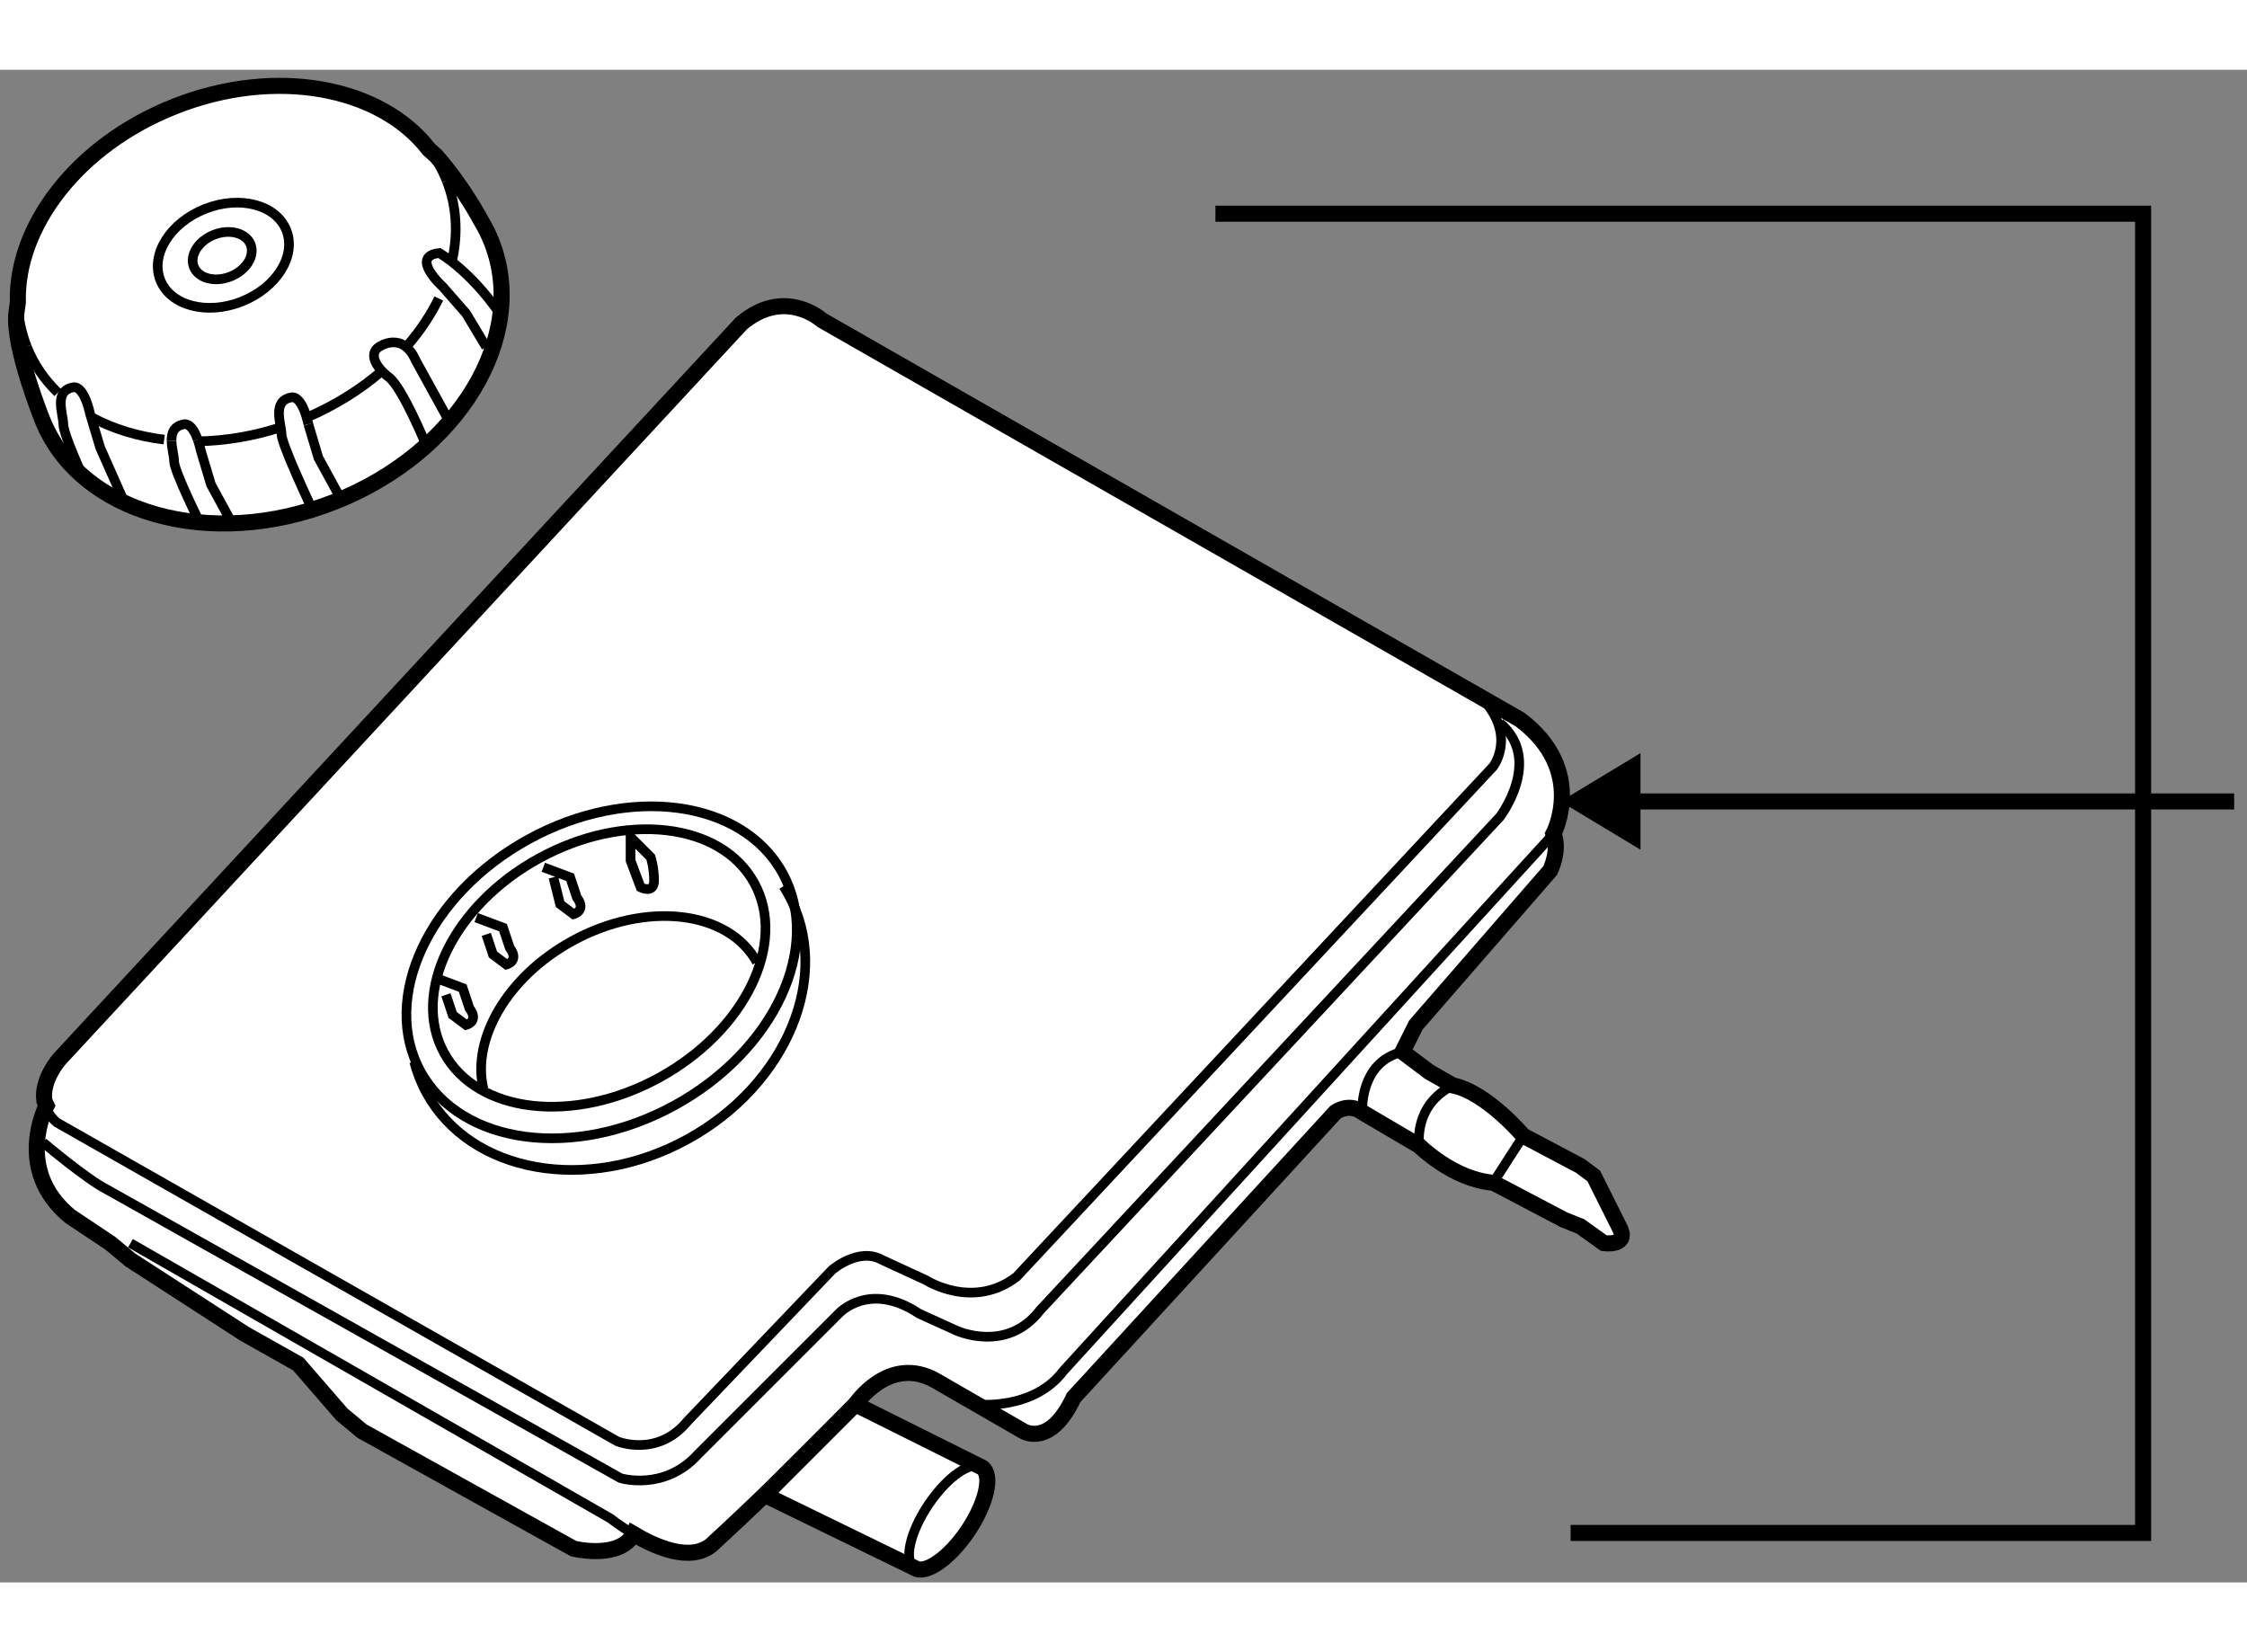 <?xml version="1.0" encoding="utf-8"?>
<!-- Generator: Adobe Illustrator 15.1.0, SVG Export Plug-In . SVG Version: 6.00 Build 0)  -->
<!DOCTYPE svg PUBLIC "-//W3C//DTD SVG 1.1//EN" "http://www.w3.org/Graphics/SVG/1.1/DTD/svg11.dtd">
<svg version="1.1" xmlns="http://www.w3.org/2000/svg" xmlns:xlink="http://www.w3.org/1999/xlink" x="0px" y="0px" width="244.8px"
	 height="180px" viewBox="28.687 15.818 69.949 47.088" enable-background="new 0 0 244.8 180" xml:space="preserve">
	
<rect x="28.687" y="15.818" width="69.949" height="47.088" fill="#808080" stroke="none"/>
	
<g><line fill="none" stroke="#000000" stroke-width="0.5" x1="95.403" y1="38.594" x2="98.236" y2="38.594"></line><line fill="none" stroke="#000000" stroke-width="0.5" x1="78.607" y1="38.594" x2="95.403" y2="38.594"></line><polygon points="79.756,37.09 77.264,38.594 79.756,40.096 		"></polygon><polyline fill="none" stroke="#000000" stroke-width="0.5" points="77.58,61.366 95.402,61.366 95.402,20.298 66.523,20.298 		"></polyline></g><g><path fill="#FFFFFF" stroke="#000000" stroke-width="0.5" d="M48.393,61.391c0.704,0.418,1.774,0.884,2.431,0.358
			c0,0,2.509-2.299,4.494-4.388c0,0,1.045-1.567,2.507-0.731l2.717,1.567c0,0,0.835,0.522,1.567-1.045l8.149-8.882
			c0,0,0.418-0.313,0.836,0l1.776,1.045c0,0,1.044,1.045,2.298,1.149l0.209,0.104l1.986,1.045l0.521,0.209l0.73,0.522
			c0,0,0.732,0.104,0.523-0.418l-0.836-1.672l-0.418-0.313l-1.776-0.94c0,0-1.149-1.358-2.194-1.567l-0.731-0.418l-0.836-0.627
			l0.418-0.836l4.179-4.807c0,0,0.314-0.627,0.105-1.149c0,0,1.045-1.985-1.045-3.553L54.272,23.612c0,0-1.149-1.045-2.508,0.104
			L30.553,46.599c0,0-0.587,0.646-0.484,1.322l0.067,0.141c0,0-1.045,1.985,0.731,3.448l1.253,0.836l0.627,0.522l3.552,2.298
			l1.672,0.941l1.359,1.567l0.626,0.522l6.583,3.657c0,0,1.253,0.313,1.776-0.314L48.393,61.391z"></path><ellipse transform="matrix(0.877 -0.481 0.481 0.877 -15.279 28.186)" fill="none" stroke="#000000" stroke-width="0.3" cx="47.394" cy="43.927" rx="6.424" ry="4.723"></ellipse><ellipse transform="matrix(0.877 -0.481 0.481 0.877 -15.224 28.134)" fill="none" stroke="#000000" stroke-width="0.3" cx="47.32" cy="43.792" rx="5.503" ry="3.892"></ellipse><path fill="none" stroke="#000000" stroke-width="0.3" d="M43.735,47.537c-0.371-1.552,0.75-3.492,2.767-4.598
			c2.286-1.254,4.86-0.959,5.746,0.659"></path><path fill="none" stroke="#000000" stroke-width="0.3" d="M53.076,41.233c0.055,0.086,0.107,0.174,0.157,0.265
			c1.37,2.5-0.04,5.91-3.15,7.615c-3.111,1.705-6.744,1.06-8.116-1.441c-0.171-0.313-0.299-0.639-0.386-0.975"></path><path fill="none" stroke="#000000" stroke-width="0.3" d="M30.068,47.921c0.034,0.226,0.146,0.454,0.381,0.663l17.449,9.927
			c0,0,1.254,0.522,2.194-0.627l4.493-4.702c0,0,0.836-0.731,1.567-0.313l1.359,0.627c0,0,1.462,0.94,2.821-0.104l14.837-15.883
			c0,0,0.731-0.94-0.314-2.09"></path><path fill="none" stroke="#000000" stroke-width="0.3" d="M32.748,52.346l14.942,8.568c0,0,0.288,0.23,0.703,0.477"></path><path fill="none" stroke="#000000" stroke-width="0.3" d="M59.079,57.362c0,0,1.776,0.209,2.716-1.046L77.05,39.598"></path><path fill="none" stroke="#000000" stroke-width="0.3" d="M71.095,48.271c0,0-0.104-1.567,1.253-1.881"></path><path fill="none" stroke="#000000" stroke-width="0.3" d="M72.871,49.316c0,0-0.209-1.254,1.044-1.881"></path><line fill="none" stroke="#000000" stroke-width="0.3" x1="75.169" y1="50.465" x2="76.11" y2="49.002"></line><path fill="none" stroke="#000000" stroke-width="0.3" d="M30.03,49.211c0,0,1.359,1.149,1.986,1.463l15.986,8.985
			c0,0,1.358,0.418,2.403-0.731l4.389-4.388c0,0,0.94-1.045,2.508,0l1.149,0.522c0,0,1.567,0.731,2.612-0.627l14.315-15.36
			c0,0,1.358-1.776,0-2.925"></path><path fill="none" stroke="#000000" stroke-width="0.3" d="M45.6,40.643l0.836,0.313l0.209,0.627
			c0.313,0.418-0.104,0.522-0.104,0.522l-0.418-0.313l-0.209-0.836"></path><path fill="none" stroke="#000000" stroke-width="0.3" d="M43.51,42.21l0.836,0.313l0.209,0.627
			c0.313,0.418-0.104,0.522-0.104,0.522l-0.418-0.313l-0.209-0.627"></path><path fill="none" stroke="#000000" stroke-width="0.3" d="M42.256,44.091l0.835,0.313l0.209,0.627
			c0.313,0.418-0.104,0.522-0.104,0.522l-0.418-0.313l-0.209-0.627"></path><path fill="none" stroke="#000000" stroke-width="0.3" d="M48.316,39.703v0.731l0.314,0.836c0,0,0.418,0.209,0.418-0.209
			s-0.105-0.731-0.105-0.731L48.316,39.703z"></path></g>



	
<g><path fill="#FFFFFF" stroke="#000000" stroke-width="0.5" d="M29.195,23.403c-0.105,1.045,0.806,3.299,0.806,3.299
			c1.164,2.941,5.236,4.09,9.1,2.565c3.862-1.525,6.051-5.146,4.89-8.089c-0.092-0.233-0.203-0.456-0.33-0.666
			c0,0-0.569-1.08-1.404-2.021l-0.216-0.193c-1.504-1.958-4.78-2.579-7.914-1.34c-3.016,1.19-4.952,3.722-4.884,6.099L29.195,23.403
			z"></path><ellipse transform="matrix(0.93 -0.367 0.367 0.93 -5.435 14.602)" fill="none" stroke="#000000" stroke-width="0.3" cx="35.65" cy="21.583" rx="2.11" ry="1.551"></ellipse><ellipse transform="matrix(0.93 -0.367 0.367 0.93 -5.442 14.595)" fill="none" stroke="#000000" stroke-width="0.3" cx="35.616" cy="21.591" rx="0.95" ry="0.699"></ellipse><path fill="none" stroke="#000000" stroke-width="0.3" d="M33.798,27.33c-0.824-0.1-1.587-0.333-2.245-0.688"></path><path fill="none" stroke="#000000" stroke-width="0.3" d="M37.475,26.931c-0.889,0.293-1.78,0.439-2.632,0.453"></path><path fill="none" stroke="#000000" stroke-width="0.3" d="M40.578,25.191c-0.672,0.581-1.472,1.084-2.374,1.466"></path><path fill="none" stroke="#000000" stroke-width="0.3" d="M42.346,22.937c-0.242,0.498-0.562,0.981-0.951,1.435"></path><path fill="none" stroke="#000000" stroke-width="0.3" d="M42.592,19.272c0.31,0.786,0.356,1.626,0.176,2.457"></path><path fill="none" stroke="#000000" stroke-width="0.3" d="M42.04,18.298c0.227,0.295,0.413,0.62,0.552,0.974"></path><path fill="none" stroke="#000000" stroke-width="0.3" d="M29.521,24.432c-0.175-0.445-0.266-0.907-0.279-1.375"></path><path fill="none" stroke="#000000" stroke-width="0.3" d="M30.487,25.869c-0.418-0.405-0.75-0.886-0.967-1.437"></path><path fill="none" stroke="#000000" stroke-width="0.3" d="M34.843,27.333c0.035,0.098,0.068,0.214,0.099,0.354l0.313,1.045
			l0.627,1.149"></path><path fill="none" stroke="#000000" stroke-width="0.3" d="M34.028,27.374c-0.006-0.246,0.066-0.468,0.392-0.522
			c0,0,0.227-0.076,0.423,0.482"></path><path fill="none" stroke="#000000" stroke-width="0.3" d="M34.941,29.986c0,0-0.835-1.672-0.835-1.985
			c0-0.151-0.073-0.399-0.078-0.627"></path><polyline fill="none" stroke="#000000" stroke-width="0.3" points="38.286,26.851 38.599,27.896 39.226,29.045 		"></polyline><path fill="none" stroke="#000000" stroke-width="0.3" d="M38.39,29.463c0,0-0.94-1.985-0.94-2.3c0-0.313-0.313-1.044,0.313-1.148
			c0,0,0.313-0.104,0.523,0.836"></path><path fill="none" stroke="#000000" stroke-width="0.3" d="M31.285,28.523c0,0-0.627-1.359-0.627-1.672
			c0-0.313-0.313-1.045,0.313-1.149c0,0,0.313-0.104,0.522,0.836l0.313,1.044l0.835,1.882"></path><path fill="none" stroke="#000000" stroke-width="0.3" d="M41.942,27.478c0,0-0.731-1.776-1.149-2.09s-0.627-0.731-0.313-0.94
			c0,0,0.731-0.522,1.149,0.418l1.149,2.09"></path><path fill="none" stroke="#000000" stroke-width="0.3" d="M43.823,24.448l-0.626-1.045l-0.731-0.836c0,0-1.044-0.94-0.104-1.045
			c0,0,0.94,0.522,1.88,1.881"></path></g>



	
<g><path fill="#FFFFFF" stroke="#000000" stroke-width="0.5" d="M59.258,59.327l-3.941-1.965l-2.821,2.821l4.656,2.269
			c0.337,0.228,1.083-0.288,1.665-1.15C59.397,60.438,59.595,59.554,59.258,59.327z"></path><path fill="none" stroke="#000000" stroke-width="0.3" d="M57.152,62.452c-0.337-0.228-0.139-1.111,0.442-1.974
			c0.582-0.863,1.326-1.379,1.664-1.151"></path></g>


</svg>